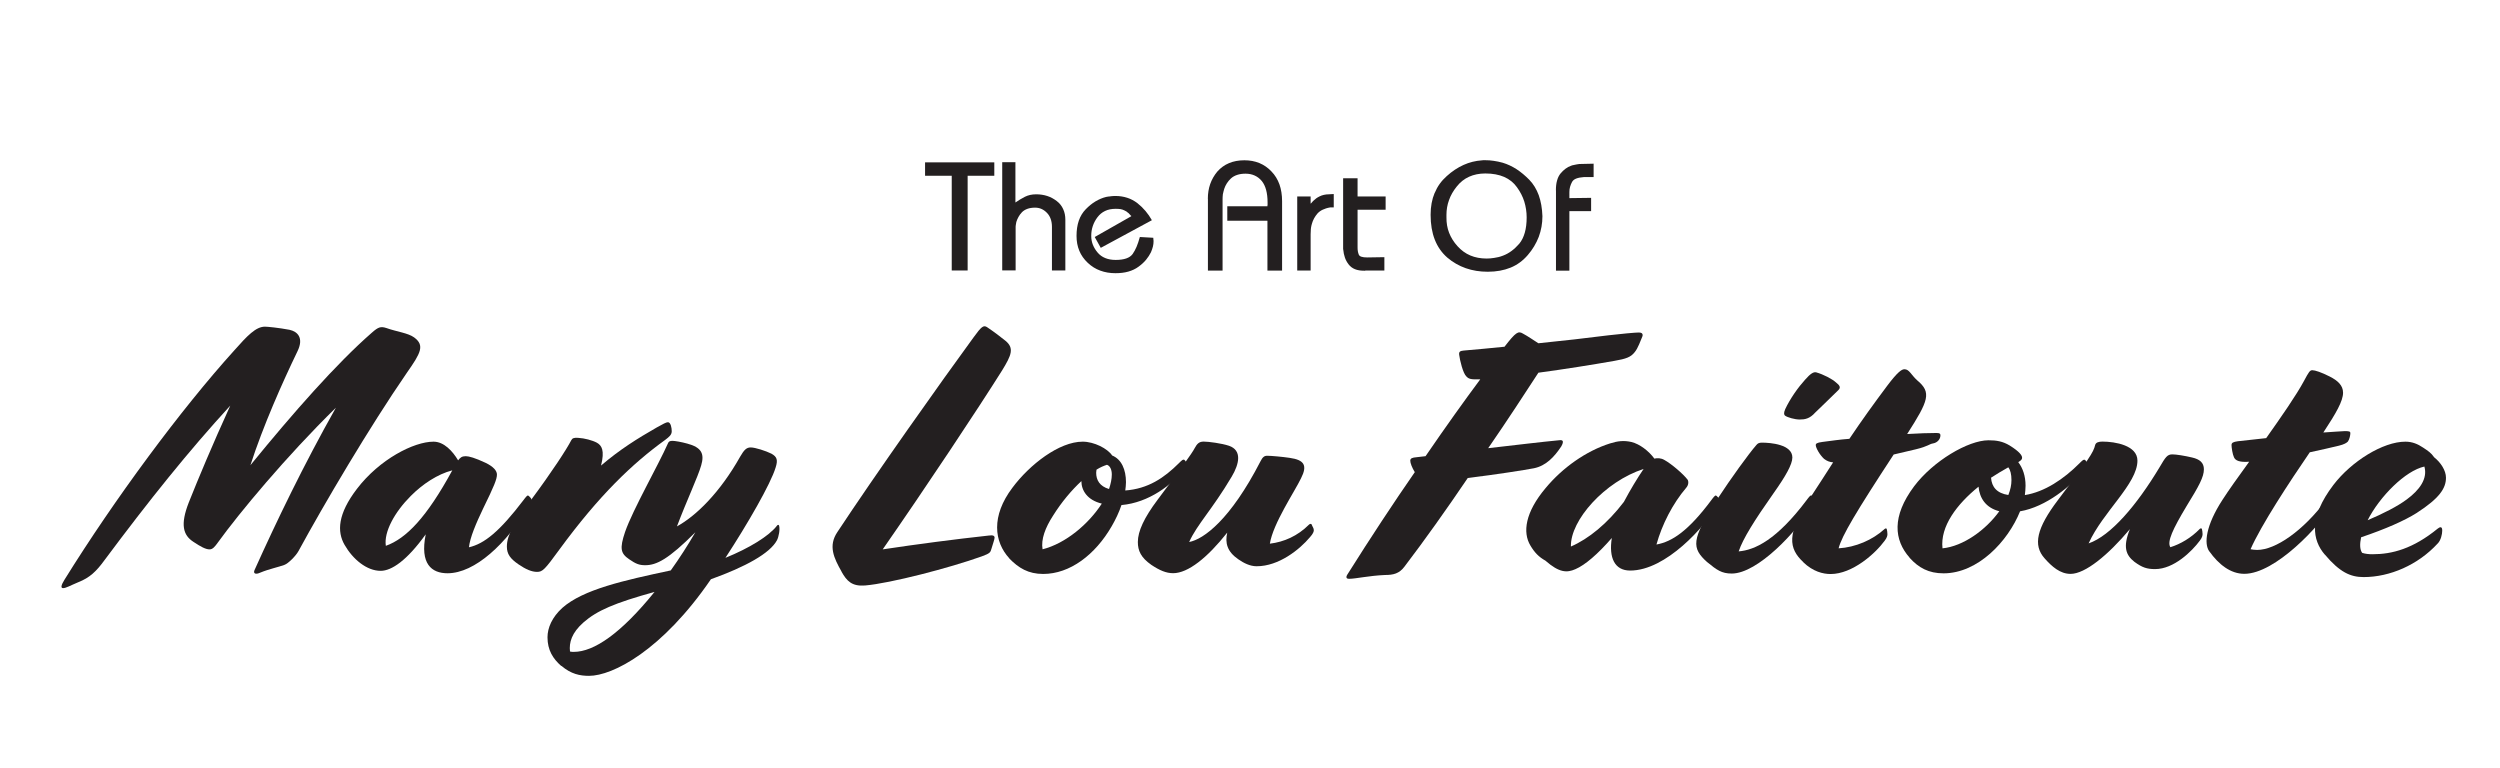 <svg xmlns="http://www.w3.org/2000/svg" id="Layer_1" viewBox="0 0 360 110.62"><defs><style>.cls-1{fill:#231f20;}</style></defs><g><path class="cls-1" d="m133.2,23.38h9.98v1.93h-3.84v13.64h-2.29v-13.64h-3.84v-1.93Z"></path><path class="cls-1" d="m146.22,23.38v5.78c.21-.15.43-.29.66-.43.23-.14.46-.27.7-.39.24-.12.49-.21.76-.27.27-.06.56-.09.87-.09.56,0,1.09.08,1.59.24.5.16.95.41,1.37.73s.73.71.93,1.17c.21.45.31.96.31,1.52v7.31h-1.93v-6.29c0-.41-.06-.79-.18-1.13s-.3-.63-.53-.87c-.24-.25-.5-.44-.79-.57-.29-.13-.6-.19-.94-.19-.41,0-.78.06-1.09.17-.31.11-.57.27-.78.48-.21.22-.38.45-.51.69-.13.24-.24.48-.31.73-.02.07-.03.15-.04.23-.02.08-.03.16-.04.23-.02.07-.02.14-.02.21v6.3h-1.93v-15.58h1.93Z"></path><path class="cls-1" d="m162.91,31.09s-.06-.03-.09-.06c-.03-.02-.06-.06-.09-.1-.03-.03-.06-.07-.1-.11-.04-.04-.08-.09-.12-.13-.04-.03-.09-.06-.14-.1-.05-.04-.1-.08-.14-.12-.06-.03-.12-.06-.18-.1-.06-.04-.13-.07-.2-.1-.15-.07-.32-.13-.52-.16-.2-.03-.43-.04-.68-.04-.58,0-1.09.1-1.52.31-.44.21-.8.51-1.1.91-.3.4-.52.82-.67,1.27s-.22.9-.22,1.38v.07c0,.43.08.84.23,1.23.16.39.38.77.68,1.12.3.36.66.62,1.1.8.44.18.94.27,1.5.27.61,0,1.11-.07,1.52-.21.41-.14.71-.35.92-.63.21-.3.4-.64.57-1.04.17-.4.32-.85.46-1.36v-.02l.02-.02v-.02l1.93.11v.08s0,.04.02.06v.19s0,.04.02.06v.11c0,.12,0,.24-.02.37-.02.13-.04.26-.07.39-.02.06-.03.13-.06.2-.02.07-.04.14-.06.2-.03.07-.06.14-.08.21-.02.07-.05.14-.08.21-.18.37-.42.73-.71,1.09-.3.36-.66.69-1.09,1-.42.31-.9.54-1.46.7-.56.16-1.17.23-1.86.23-.79,0-1.51-.12-2.18-.37-.67-.24-1.27-.62-1.8-1.12-.55-.52-.96-1.1-1.22-1.74-.27-.64-.4-1.36-.4-2.14,0-.83.11-1.56.33-2.2.22-.64.56-1.19,1-1.64s.91-.84,1.4-1.13,1-.51,1.53-.64c.06-.01.11-.03.17-.03s.11-.02.17-.03c.06,0,.11,0,.17-.01.05,0,.11-.02.17-.03.12-.01.23-.03.34-.03.11,0,.22-.01.32-.01.61,0,1.17.09,1.7.26s1.01.43,1.46.77c.43.34.82.72,1.17,1.13.35.42.66.86.92,1.33l-7.36,3.98-.87-1.56,5.24-2.98Z"></path><path class="cls-1" d="m173.93,28.63c0-.77.11-1.48.34-2.13.23-.65.57-1.25,1.03-1.8.47-.53,1.03-.94,1.68-1.21.64-.27,1.38-.41,2.21-.41.78,0,1.5.13,2.16.4.65.27,1.23.67,1.73,1.2.52.53.9,1.16,1.16,1.87.25.71.38,1.52.38,2.42v10h-2.11v-7.18h-5.78v-2.09h5.78v-.13s0-.03.02-.04v-.36c0-.7-.07-1.3-.21-1.82-.14-.52-.35-.95-.63-1.29s-.62-.6-1.01-.78c-.39-.18-.83-.27-1.32-.27-.46,0-.87.06-1.22.18-.36.12-.65.29-.89.51-.24.22-.43.46-.59.71-.16.25-.28.51-.37.78-.04.13-.08.27-.11.4s-.06.27-.09.4c-.01.13-.03.26-.03.37,0,.11-.01.22-.01.32v10.29h-2.11v-10.33Z"></path><path class="cls-1" d="m188.73,28.29v1.04s.06-.04.08-.07.06-.07.1-.11c.03-.04.07-.09.11-.13.04-.04.09-.09.13-.13.12-.12.25-.23.39-.33.14-.1.31-.2.5-.29.18-.09.38-.16.6-.21s.46-.08.71-.08l.71-.04v1.93h-.53c-.42.07-.77.19-1.07.33s-.55.33-.76.56c-.19.22-.35.46-.48.7-.13.24-.23.49-.3.74-.06.19-.1.38-.13.56-.03.18-.04.35-.04.51-.01.18-.02.33-.02.47v5.22h-1.93v-10.67h1.93Z"></path><path class="cls-1" d="m193.4,25.67h2.09v2.62h4.04v1.91h-4.04v5.42c0,.21.01.39.04.56.03.16.07.32.13.47.06.15.19.26.39.32.2.07.48.1.83.1l2.47-.04v1.93h-2.74s-.02,0-.03.02h-.16c-.5,0-.94-.07-1.31-.22-.37-.15-.67-.38-.91-.69-.24-.31-.42-.64-.54-1s-.2-.73-.23-1.11c-.01-.03-.02-.06-.02-.1v-10.19Z"></path><path class="cls-1" d="m206.6,27.78c.38-.93.96-1.74,1.73-2.42.77-.7,1.58-1.23,2.42-1.61.84-.38,1.73-.6,2.64-.66h.07s.04,0,.07-.02h.36c.19,0,.39,0,.59.02.2.02.4.04.61.07.21.03.42.07.63.11.21.04.43.1.66.16.7.21,1.36.52,2,.93.64.42,1.25.93,1.84,1.53.59.61,1.04,1.35,1.36,2.22.31.87.49,1.88.53,3.02,0,1.05-.18,2.04-.53,2.98-.36.93-.88,1.81-1.58,2.62-.7.81-1.52,1.42-2.48,1.81-.96.39-2.05.59-3.28.59-1.14,0-2.2-.17-3.17-.51-.97-.34-1.86-.85-2.66-1.53-.8-.7-1.4-1.56-1.8-2.58-.4-1.02-.6-2.21-.6-3.56v-.04c0-1.16.19-2.2.58-3.13Zm1.69,3.27v.24c-.01.8.11,1.54.38,2.23s.67,1.34,1.22,1.94c.53.59,1.15,1.04,1.84,1.33s1.47.44,2.33.44c.16,0,.34,0,.52-.02.19-.01.37-.04.57-.07.21-.03.42-.07.63-.12.21-.05.43-.12.66-.21.43-.16.84-.39,1.22-.67.38-.28.75-.63,1.11-1.04.36-.43.62-.96.8-1.59.18-.63.27-1.37.27-2.21,0-.79-.12-1.54-.34-2.27-.23-.73-.58-1.41-1.06-2.07-.46-.65-1.07-1.14-1.83-1.48-.76-.33-1.67-.5-2.72-.5-.87,0-1.66.16-2.34.47-.69.31-1.28.78-1.77,1.4-.5.62-.88,1.27-1.12,1.96-.25.68-.37,1.39-.37,2.13v-.04.13Z"></path><path class="cls-1" d="m224.05,27.4c0-.53.05-1,.17-1.41.11-.41.28-.74.5-1.01.22-.27.46-.49.71-.68.25-.19.52-.33.8-.43.07-.03.14-.05.2-.07.06-.01.13-.03.2-.04.06-.01.12-.03.19-.04.07-.01.13-.03.19-.04.13-.03.26-.05.38-.06.12,0,.23-.01.33-.01l1.76-.04v1.93h-1.4c-.44.03-.81.1-1.1.21-.29.11-.49.28-.61.5-.12.22-.21.45-.28.69-.07.24-.1.49-.1.76v.87l3.13-.04v1.91h-3.13v8.58h-1.93v-11.56Z"></path></g><g><path class="cls-1" d="m9.08,84.69c-.35,0-.3-.4.2-1.2,7.18-11.57,16.8-24.58,24.48-33.06,1.85-2.09,3.09-3.39,4.39-3.39.35,0,1.94.15,3.54.45,1.15.25,2.09,1.15,1.15,3.09-2.19,4.54-4.94,10.72-6.78,16.41,6.18-7.58,12.42-14.66,17.45-19.05,1-.9,1.35-.95,2.14-.7,1.55.55,3.09.7,3.99,1.35,1.55,1.15.95,2.24-1.05,5.09-5.39,7.83-11.92,18.9-15.61,25.68-.35.65-1.45,1.79-2.04,1.99-.8.3-2.24.6-3.44,1.1-.75.35-1.05.1-.85-.35,3.19-7.08,7.08-15.16,11.72-23.39-7.13,6.98-13.96,15.21-16.95,19.35-.5.7-.8,1.05-1.25,1.05-.55,0-1.3-.4-2.34-1.1-1.45-.95-1.9-2.44-.65-5.64,1.35-3.39,3.39-8.28,5.98-13.96-6.03,6.58-11.67,13.61-18.1,22.24-1.2,1.65-2.14,2.54-3.79,3.19-1.2.5-1.75.85-2.19.85Z"></path><path class="cls-1" d="m61.29,76.96c-2.69,3.74-4.89,5.24-6.48,5.24-1.99,0-3.99-1.65-5.19-3.74-1.1-1.9-1-4.44,1.79-8.08,3.24-4.24,8.18-6.78,11.02-6.78,1.5,0,2.74,1.35,3.54,2.69.3-.4.55-.6,1.1-.6.45,0,1.35.25,2.84.95,1.15.55,1.65,1.15,1.65,1.7,0,.65-.4,1.65-1.99,4.89-1,2.09-1.9,4.19-2.04,5.58,2.19-.5,4.39-2.24,7.88-6.83l.15-.2c.35-.45.45-.5.6-.35l.15.15c.35.35.3.6.1.95l-.15.25c-3.34,5.54-7.88,9.77-11.82,9.77-2.29,0-3.99-1.35-3.14-5.58Zm3.84-9.23c-2.14.55-4.29,1.99-5.98,3.69-2.34,2.34-3.89,5.19-3.59,7.18,2.94-1.05,5.88-4.09,9.57-10.87Z"></path><path class="cls-1" d="m74.64,81.25c-1.15-.8-1.65-1.45-1.65-2.54,0-1.7,1.1-3.54,3.49-6.73,3.04-4.09,5.14-7.33,5.78-8.58.15-.3.4-.4,1-.35.9.05,2.04.35,2.69.7.7.4,1.15,1.1.6,3.29,2.74-2.34,5.24-3.89,8.03-5.49.9-.5,1.35-.75,1.6-.75.4,0,.55.8.55,1.3s-.35.8-.95,1.25c-4.69,3.39-9.47,7.93-15.21,15.76-2.14,2.94-2.44,3.24-3.24,3.24-.75,0-1.6-.35-2.69-1.1Z"></path><path class="cls-1" d="m80.83,95.91c-1.2-1.05-1.99-2.29-1.99-4.14,0-1.35.65-2.89,2.14-4.24,2.99-2.64,8.78-3.94,15.61-5.39,1.25-1.75,2.44-3.59,3.54-5.49-3.89,3.89-5.58,4.74-7.23,4.74-.85,0-1.35-.2-2.29-.85-1.25-.85-1.4-1.55-.6-3.94,1.15-3.29,4.79-9.62,6.18-12.77.1-.25.25-.35.65-.35.3,0,1.25.15,2.14.4,2.04.55,2.49,1.45,1.99,3.14-.45,1.6-2.14,5.19-3.49,8.78,2.74-1.5,6.18-4.84,9.12-10.07.55-.95.9-1.3,1.5-1.3.65,0,2.19.5,2.99.9.8.45.95.9.6,1.99-.7,2.34-4.04,8.13-7.23,13.01,3.44-1.4,6.28-3.14,7.43-4.64.1-.15.25-.15.3,0,.15.55-.05,1.6-.3,2.09-1,1.9-4.54,3.84-9.52,5.63-7.03,10.27-14.16,13.91-17.55,13.91-1.3,0-2.59-.25-3.99-1.45Zm13.41-10.67c-5.78,1.6-8.28,2.69-10.22,4.39-1.7,1.5-2.09,2.89-1.94,4.19.2.05.35.05.55.05,2.89,0,6.78-2.64,11.62-8.63Z"></path><path class="cls-1" d="m121.18,82.3c-1.1-1.94-1.94-3.69-.6-5.68,5.39-8.18,15.11-21.89,19.6-28.02,1.15-1.6,1.45-1.8,1.94-1.5.9.6,2.04,1.45,2.69,1.99,1.25,1.05.85,2.04-.5,4.24-3.54,5.63-10.92,16.75-17.2,25.78,4.99-.75,10.32-1.45,15.26-1.99.65-.1.85.05.85.3s-.25.9-.45,1.6c-.15.5-.15.65-1.4,1.1-4.59,1.65-13.21,3.89-16.8,4.19-1.9.15-2.64-.65-3.39-1.99Z"></path><path class="cls-1" d="m145.34,80.4c-2.19-2.39-2.64-6.08.45-10.17,2.49-3.34,6.73-6.63,10.12-6.63,1.65,0,3.59,1,4.24,1.99,1.35.55,1.99,2.04,1.99,3.84,0,.4-.05.8-.1,1.2,3.29-.25,5.58-1.8,7.73-3.94l.2-.2c.4-.4.55-.35.7-.15l.1.15c.2.3.2.55-.05.85l-.2.25c-1.75,2.19-5.04,4.79-9.03,5.14-.35,1.05-.85,2.09-1.4,3.04-2.39,4.14-6.03,6.88-9.87,6.88-2.14,0-3.54-.85-4.89-2.24Zm4.79-1.3c3.34-.85,6.63-3.64,8.53-6.58-2.09-.5-2.94-1.9-2.94-3.24-1.4,1.3-2.84,2.99-4.09,4.99-1.1,1.7-1.75,3.39-1.5,4.84Zm9.57-8.68c.25-.75.4-1.45.4-2.09,0-.7-.25-1.25-.7-1.4-.45.15-.95.35-1.5.7,0,.1-.05.25-.05.45,0,1.05.5,1.94,1.85,2.34Z"></path><path class="cls-1" d="m176.71,76.71c-2.84,3.59-5.63,5.83-7.78,5.83-1,0-1.94-.4-3.14-1.2-1.5-1.05-1.94-2.04-1.94-3.29,0-1.55.9-3.49,2.84-6.08,3.19-4.24,4.99-6.73,5.34-7.43.35-.65.65-.95,1.3-.95.7,0,2.59.25,3.64.6,1.9.65,1.5,2.59.4,4.44-2.84,4.79-4.99,6.88-6.13,9.42,2.09-.4,5.93-3.19,10.27-11.62.3-.6.55-.8.95-.8.6,0,2.24.15,3.24.3,2.14.3,2.59,1.1,1.65,2.94-.9,1.89-4.04,6.53-4.49,9.42,2.04-.25,3.99-1.1,5.63-2.74.15-.15.35-.15.4,0,.1.3.3.5.3.8,0,.2-.1.5-.55,1-1.5,1.79-4.49,4.19-7.68,4.19-.95,0-1.85-.45-2.64-1-1.6-1.1-1.94-2.34-1.6-3.84Z"></path><path class="cls-1" d="m194.01,82.75c3.39-5.39,6.68-10.37,9.72-14.76-.4-.65-.65-1.3-.65-1.65s.3-.45.9-.5l1.3-.15c2.94-4.29,5.58-7.98,7.88-11.07-1.35.05-1.65-.05-1.99-.4-.5-.45-.95-2.34-1.05-3.14-.05-.45.15-.55.65-.6,1.85-.15,3.84-.35,5.88-.55,1.65-2.14,1.99-2.29,2.64-1.9.75.4,1.45.9,2.24,1.4,3.49-.35,6.98-.75,10.12-1.15,1.7-.2,3.84-.4,4.34-.4.4,0,.55.15.55.35,0,.05,0,.15-.05.25-.25.55-.6,1.65-1.1,2.24-.55.7-1.2.95-2.94,1.25-3.14.55-7.18,1.2-10.92,1.7-1.95,2.99-4.44,6.83-7.23,10.87,3.94-.45,7.63-.9,10.27-1.15.45-.05.7.1.25.9-1,1.5-2.19,2.79-3.94,3.14-1.3.25-5.39.9-9.52,1.4-3.04,4.49-6.23,8.98-9.12,12.77-.75,1-1.6,1.2-2.79,1.2-2.34.1-4.24.55-5.19.55-.25,0-.55-.1-.25-.6Z"></path><path class="cls-1" d="m222.57,80.75c-1-.55-1.6-1.2-2.19-2.19-1.15-1.9-.75-4.79,2.19-8.28,2.44-2.94,5.83-5.34,9.28-6.43,1.1-.35,1.99-.45,3.09-.2,1.2.3,2.49,1.3,3.29,2.39.4-.1.95-.1,1.45.2,1,.55,2.69,1.99,3.34,2.84.15.25.15.75-.2,1.15-1.95,2.29-3.49,5.29-4.29,8.18,2.24-.4,4.59-1.94,7.93-6.43l.15-.2c.35-.45.45-.5.6-.35l.15.15c.35.35.3.6.1.95l-.15.25c-1.79,2.99-7.38,9.38-12.57,9.38-2.24,0-3.09-1.85-2.64-4.69-2.04,2.34-3.84,3.89-5.24,4.49-1.25.55-2.34.5-4.29-1.2Zm11.27-8.48c.9-1.7,1.95-3.44,2.84-4.74-5.58,1.8-10.57,7.38-10.47,11.17,2.54-1.1,5.24-3.29,7.63-6.43Z"></path><path class="cls-1" d="m245.83,80.95c-2.24-2.04-2.34-3.19,1.4-8.98,2.09-3.19,4.59-6.63,5.68-7.88.2-.25.4-.35.8-.35,1.25,0,4.39.25,4.39,2.14,0,1-1,2.74-2.74,5.19-2.74,3.89-4.39,6.53-4.99,8.33,2.34-.2,5.48-1.65,9.82-7.43l.15-.2c.35-.45.45-.5.6-.35l.15.15c.35.35.3.6.1.95l-.15.25c-2.24,3.74-7.93,9.82-11.67,9.82-1.45,0-2.14-.5-3.54-1.65Zm11.22-21.99c.75-1.6,1.89-3.19,2.89-4.29.75-.85,1.2-1.15,1.6-1.05,1.05.3,2.29.95,2.84,1.45.5.4.75.7.35,1.1-1.3,1.3-2.74,2.64-3.34,3.24-.8.9-1.5,1-2.24,1-.7,0-1.75-.3-2.09-.55-.2-.15-.2-.45,0-.9Z"></path><path class="cls-1" d="m259.68,80.95c-2.14-1.99-2.39-4.09.8-8.98,1.3-1.99,2.44-3.74,3.49-5.39-.55-.05-.9-.2-1.3-.5-.65-.6-1.2-1.6-1.2-1.99,0-.2.15-.35.95-.45,1.2-.15,2.49-.35,3.89-.45,1.84-2.74,3.54-5.09,5.44-7.63,1.5-1.99,2.09-2.39,2.49-2.39.7,0,.95.8,1.84,1.6,2.09,1.75,1.65,2.89-1.45,7.73,1.65-.1,3.14-.15,4.24-.15.5,0,.55.15.55.35,0,.55-.45,1.05-1.05,1.15s-.65.4-2.49.85l-3.19.75c-5.39,8.23-7.48,11.72-7.93,13.51,2.44-.15,4.89-1.2,6.63-2.79.1-.1.25-.1.3,0,.05.15.1.55.1.75s-.05.5-.4.95c-1.35,1.85-4.64,4.79-7.78,4.79-1.1,0-2.54-.35-3.94-1.7Z"></path><path class="cls-1" d="m274.98,80.3c-2.24-2.54-2.59-5.93.65-10.27,2.74-3.64,7.78-6.63,10.72-6.63,1.15,0,2.04.15,3.04.75,1.45.9,1.79,1.45,1.79,1.75,0,.2-.05.35-.55.65.65.85,1.05,1.99,1.05,3.39,0,.45-.05.9-.1,1.35,2.84-.45,5.59-2.29,7.88-4.59l.2-.2c.4-.4.55-.35.7-.15l.1.15c.2.3.2.55-.05.85l-.2.25c-1.94,2.39-5.58,5.39-9.32,6.03-1.75,4.34-6.08,8.93-11.02,8.93-2.14,0-3.59-.8-4.89-2.24Zm12.92-6.68c-1.95-.5-2.84-1.89-2.99-3.54-3.14,2.54-5.54,5.73-5.19,8.88,2.99-.3,6.23-2.64,8.18-5.34Zm1.3-6.33c-.8.45-1.65.95-2.49,1.5.1,1.35.85,2.24,2.49,2.49.3-.75.45-1.45.45-2.14,0-.85-.15-1.45-.45-1.84Z"></path><path class="cls-1" d="m306.69,76.21c-3.14,3.74-6.43,6.43-8.53,6.43-1.5,0-2.69-1.05-3.74-2.24-1.7-1.9-1.15-4.34,1.95-8.43,4.39-5.78,5.09-6.83,5.33-7.88.1-.4.55-.5,1.05-.5,1.84,0,5.04.55,5.04,2.74,0,3.34-4.99,7.38-7.03,11.92,3.19-1.1,6.93-5.49,10.22-10.97.85-1.45,1.1-1.85,1.84-1.85.55,0,1.79.2,2.84.45,1.1.25,1.7.75,1.7,1.7,0,1.1-.7,2.39-2.49,5.29-2,3.34-2.84,5.14-2.34,5.93,1.45-.45,2.99-1.35,4.24-2.64.1-.1.25-.1.3,0,.05.15.1.55.1.75s-.05.5-.4.95c-1.15,1.55-3.74,4.09-6.43,4.09-1.15,0-1.84-.2-2.99-1.05-1.2-.95-1.7-2.09-.65-4.69Z"></path><path class="cls-1" d="m318.14,79.4c-.8-1.1-.5-3.74,1.9-7.43.9-1.4,2.29-3.34,3.84-5.48-1.35.1-1.99-.15-2.19-.65-.2-.4-.35-1.4-.35-1.75s.25-.45.9-.55c1.3-.15,2.64-.3,4.09-.45,2.19-3.09,4.34-6.18,5.44-8.23.7-1.3.85-1.55,1.2-1.55.4,0,1.3.3,2.49.9s1.94,1.3,1.94,2.34c0,1.2-1,2.94-2.84,5.73,1.3-.1,2.34-.15,3.09-.2.65,0,.8.05.8.3s-.1.85-.35,1.2c-.2.2-.5.4-1.3.6-1.05.25-2.54.6-4.19.95-2.94,4.29-7.03,10.52-8.53,13.96.25.05.6.1.95.1,2.64,0,6.63-2.74,9.97-7.23l.15-.2c.35-.45.45-.5.6-.35l.15.15c.35.35.3.6.1.95l-.15.25c-1.75,2.89-8.18,9.87-12.67,9.87-1.99,0-3.69-1.35-5.04-3.24Z"></path><path class="cls-1" d="m334.76,79.85c-1.75-2.04-2.39-5.24,1.25-10.02,2.59-3.39,7.13-6.23,10.37-6.23,1,0,1.79.35,2.54.85.75.5,1.15.75,1.6,1.4.95.75,1.7,1.9,1.7,2.94,0,1.5-.9,2.94-4.24,5.09-1.75,1.1-4.44,2.29-7.98,3.49-.2.95-.2,1.75.15,2.24.45.15.95.2,1.5.2,2.84,0,5.83-.8,9.38-3.69.2-.15.3-.2.4-.2.2,0,.25.2.25.5,0,.5-.2,1.4-.65,1.84-2.84,3.09-6.88,4.84-10.67,4.84-1.89,0-3.44-.7-5.58-3.24Zm14.36-12.67c-2.74.6-6.43,4.29-8.18,7.73,2.24-.95,4.29-1.99,5.63-2.99,1.84-1.35,3.04-2.99,2.54-4.74Z"></path></g></svg>